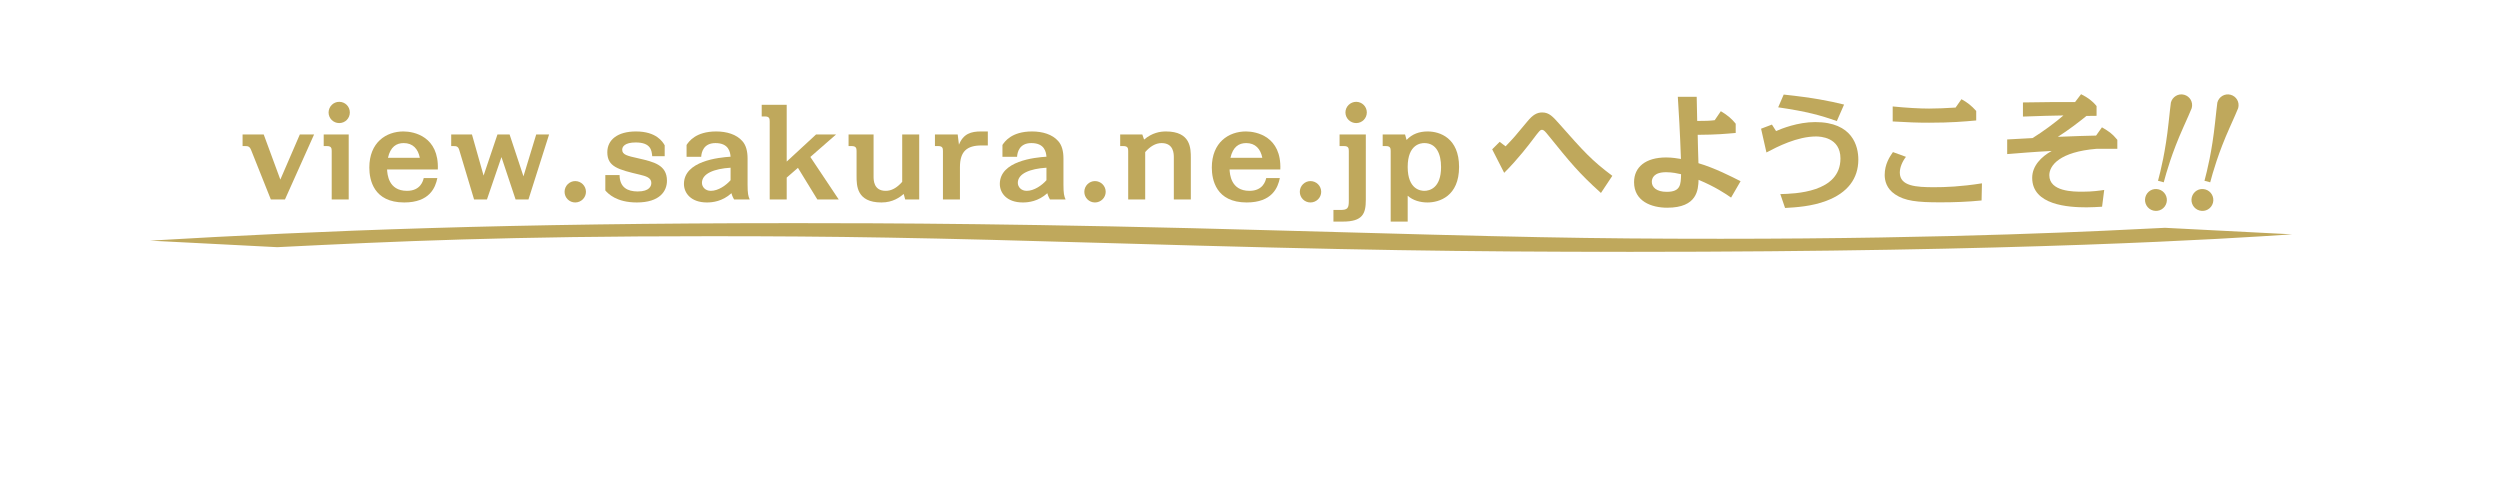 <?xml version="1.0" encoding="utf-8"?>
<!-- Generator: Adobe Illustrator 15.0.0, SVG Export Plug-In . SVG Version: 6.00 Build 0)  -->
<!DOCTYPE svg PUBLIC "-//W3C//DTD SVG 1.1//EN" "http://www.w3.org/Graphics/SVG/1.1/DTD/svg11.dtd">
<svg version="1.1" id="レイヤー_1" xmlns="http://www.w3.org/2000/svg" xmlns:xlink="http://www.w3.org/1999/xlink" x="0px"
	 y="0px" width="850.394px" height="170.079px" viewBox="0 0 850.394 170.079" enable-background="new 0 0 850.394 170.079"
	 xml:space="preserve">
<g>
	<g>
		<path fill="#BFA85C" d="M89.702,45.735l5.656,15.352l6.634-15.352h4.849l-9.909,22.114h-4.805l-6.72-16.84
			c-0.51-1.276-1.148-1.318-1.998-1.318h-0.894v-3.955H89.702z"/>
		<path fill="#BFA85C" d="M118.615,45.735v22.114h-5.783v-16.5c0-0.979-0.17-1.659-1.616-1.659h-1.105v-3.955H118.615z
			 M118.998,38.25c0,1.999-1.573,3.615-3.614,3.615c-1.999,0-3.615-1.616-3.615-3.615c0.043-2.042,1.658-3.615,3.615-3.615
			C117.381,34.636,118.998,36.209,118.998,38.25z"/>
		<path fill="#BFA85C" d="M131.667,57.643c0.086,1.488,0.383,7.272,6.762,7.272c4.636,0,5.486-3.402,5.699-4.338h4.635
			c-0.638,3.189-2.594,8.292-11.27,8.292c-10.419,0-11.864-7.697-11.864-11.865c0-8.59,5.741-12.29,11.609-12.29
			c3.572,0,12.12,1.701,11.694,12.928H131.667z M142.81,53.688c-0.596-3.062-2.382-5.018-5.486-5.018
			c-2.467,0-4.508,1.233-5.358,5.018H142.81z"/>
		<path fill="#BFA85C" d="M160.539,45.735l3.955,13.991l4.721-13.991h4.125l4.721,14.247l4.337-14.247h4.381l-7.017,22.114h-4.381
			l-4.806-14.417l-4.933,14.417h-4.38l-5.061-16.883c-0.383-1.276-1.106-1.276-1.999-1.276h-0.723v-3.955H160.539z"/>
		<path fill="#BFA85C" d="M199.317,65.254c0,1.957-1.616,3.615-3.657,3.615c-1.999,0-3.615-1.616-3.615-3.615
			c0-2.083,1.701-3.657,3.615-3.657C197.659,61.597,199.317,63.213,199.317,65.254z"/>
		<path fill="#BFA85C" d="M221.853,53.135c-0.17-1.914-0.426-4.678-5.613-4.678c-3.743,0-4.593,1.446-4.593,2.467
			c0,1.701,1.658,2.083,5.485,2.934c5.188,1.191,9.738,2.211,9.738,7.612c0,3.53-2.424,7.399-10.248,7.399
			c-6.975,0-9.781-3.019-10.717-4.083v-5.23h4.848c0.043,4.252,2.765,5.571,6.166,5.571c4.083,0,4.636-1.914,4.636-2.892
			c0-1.871-1.999-2.339-3.87-2.807c-7.356-1.743-11.1-2.679-11.1-7.654c0-4.21,3.487-7.06,9.739-7.06c6.974,0,9.101,3.53,9.78,4.72
			v3.7H221.853z"/>
		<path fill="#BFA85C" d="M233.542,53.347v-4.04c0.724-1.063,3.02-4.593,10.079-4.593c3.529,0,6.89,0.978,8.888,3.274
			c1.276,1.403,1.786,3.487,1.786,5.954v8.803c0,3.104,0.213,3.955,0.724,5.103h-5.316c-0.255-0.468-0.595-1.021-0.893-2.126
			c-3.104,2.807-6.464,3.147-8.335,3.147c-5.486,0-7.825-3.232-7.825-6.294c0-7.825,11.864-9.016,15.862-9.271
			c-0.128-1.616-0.638-4.635-5.146-4.635c-4.04,0-4.764,3.104-4.849,4.678H233.542z M248.512,57.047
			c-5.613,0.34-9.738,1.999-9.738,5.146c0,1.361,1.105,2.722,3.019,2.722c2.552,0,5.231-1.914,6.72-3.615V57.047z"/>
		<path fill="#BFA85C" d="M277.596,45.735h6.804l-8.76,7.655l9.653,14.459h-7.272l-6.592-10.759l-3.827,3.317v7.442h-5.783V41.27
			c0-0.978-0.17-1.658-1.616-1.658h-1.105v-3.955h8.505v19.307L277.596,45.735z"/>
		<path fill="#BFA85C" d="M306.891,45.735h5.783v22.114h-4.763l-0.51-1.871c-1.318,1.105-3.657,2.892-7.57,2.892
			c-8.463,0-8.463-5.783-8.463-9.016v-8.505c0-0.979-0.212-1.659-1.658-1.659h-1.063v-3.955h8.506v14.289
			c0,1.19,0,4.891,4.125,4.891c1.914,0,3.742-0.936,5.613-3.062V45.735z"/>
		<path fill="#BFA85C" d="M325.767,45.735l0.426,3.487c1.488-3.742,4.125-4.508,7.484-4.508h2.339v4.763h-2.126
			c-4.934,0-7.357,1.956-7.357,7.357v11.014h-5.783v-16.5c0-0.979-0.17-1.659-1.616-1.659h-1.105v-3.955H325.767z"/>
		<path fill="#BFA85C" d="M340.989,53.347v-4.04c0.724-1.063,3.02-4.593,10.079-4.593c3.529,0,6.89,0.978,8.888,3.274
			c1.276,1.403,1.786,3.487,1.786,5.954v8.803c0,3.104,0.213,3.955,0.724,5.103h-5.316c-0.255-0.468-0.595-1.021-0.893-2.126
			c-3.104,2.807-6.464,3.147-8.335,3.147c-5.486,0-7.825-3.232-7.825-6.294c0-7.825,11.864-9.016,15.862-9.271
			c-0.128-1.616-0.638-4.635-5.146-4.635c-4.04,0-4.764,3.104-4.849,4.678H340.989z M355.958,57.047
			c-5.613,0.34-9.738,1.999-9.738,5.146c0,1.361,1.105,2.722,3.019,2.722c2.552,0,5.231-1.914,6.72-3.615V57.047z"/>
		<path fill="#BFA85C" d="M376.111,65.254c0,1.957-1.616,3.615-3.657,3.615c-1.999,0-3.615-1.616-3.615-3.615
			c0-2.083,1.701-3.657,3.615-3.657C374.453,61.597,376.111,63.213,376.111,65.254z"/>
		<path fill="#BFA85C" d="M405.068,67.849h-5.783V53.56c0-1.19,0-4.89-4.168-4.89c-2.041,0-3.912,1.148-5.57,3.062v16.118h-5.784
			v-16.5c0-0.979-0.17-1.659-1.658-1.659h-1.063v-3.955h7.527l0.596,1.744c2.764-2.339,5.443-2.764,7.442-2.764
			c8.462,0,8.462,5.784,8.462,9.016V67.849z"/>
		<path fill="#BFA85C" d="M418.247,57.643c0.086,1.488,0.383,7.272,6.762,7.272c4.636,0,5.486-3.402,5.699-4.338h4.635
			c-0.637,3.189-2.594,8.292-11.269,8.292c-10.419,0-11.864-7.697-11.864-11.865c0-8.59,5.741-12.29,11.609-12.29
			c3.573,0,12.12,1.701,11.696,12.928H418.247z M429.389,53.688c-0.596-3.062-2.381-5.018-5.486-5.018
			c-2.467,0-4.508,1.233-5.358,5.018H429.389z"/>
		<path fill="#BFA85C" d="M449.414,65.254c0,1.957-1.617,3.615-3.658,3.615c-1.998,0-3.615-1.616-3.615-3.615
			c0-2.083,1.701-3.657,3.615-3.657C447.756,61.597,449.414,63.213,449.414,65.254z"/>
		<path fill="#BFA85C" d="M464.592,67.976c0,4.721-1.063,7.4-7.824,7.4h-3.189v-3.955h2.34c2.551,0,2.891-0.638,2.891-3.232v-16.84
			c0-0.979-0.17-1.659-1.615-1.659h-1.531v-3.955h8.93V67.976z M464.934,38.25c0,1.999-1.617,3.615-3.615,3.615
			c-2,0-3.658-1.616-3.658-3.615c0-2.042,1.701-3.615,3.658-3.615C463.273,34.636,464.934,36.209,464.934,38.25z"/>
		<path fill="#BFA85C" d="M477.943,45.735l0.51,1.871c1.914-2.041,4.338-2.892,7.188-2.892c4.125,0,10.674,2.211,10.674,12.078
			c0,9.994-6.762,12.077-10.717,12.077c-2.467,0-4.977-0.68-6.762-2.296v8.803h-5.783V51.349c0-0.979-0.17-1.659-1.617-1.659h-1.105
			v-3.955H477.943z M484.492,64.915c1.742,0,5.697-0.893,5.697-8.08c0-4.465-1.572-8.165-5.697-8.165
			c-1.064,0-5.656,0.297-5.656,8.123C478.836,64.489,483.301,64.915,484.492,64.915z"/>
		<path fill="#BFA85C" d="M512.129,49.775c2.721-2.807,3.189-3.359,7.484-8.548c1.744-2.126,3.189-2.977,4.975-2.977
			c2.383,0,3.615,1.403,5.955,4.04c8.164,9.228,10.801,12.205,17.902,17.521l-3.869,5.826c-7.527-6.762-10.504-10.461-17.904-19.604
			c-1.105-1.361-1.531-1.871-2.168-1.871c-0.596,0-0.893,0.34-3.316,3.572c-0.809,1.063-4.764,6.336-9.527,11.057l-4.082-7.995
			l2.551-2.551L512.129,49.775z"/>
		<path fill="#BFA85C" d="M585.352,37.825c2.424,1.446,3.658,2.551,5.061,4.252v3.147c-3.443,0.298-6.336,0.595-12.928,0.638
			c0,1.531,0.213,8.292,0.256,9.653c5.527,1.616,11.311,4.593,14.33,6.124l-3.23,5.571c-1.701-1.191-5.402-3.7-11.059-6.039
			c-0.127,3.317-0.383,9.483-10.674,9.483c-5.314,0-11.27-2.169-11.27-8.675c0-5.146,3.914-8.42,10.93-8.42
			c2.127,0,3.912,0.34,5.018,0.511c-0.34-9.356-0.723-15.99-1.063-21.136h6.422c0.043,2.977,0.043,3.487,0.17,8.208
			c2.467,0,4.338-0.042,5.953-0.255L585.352,37.825z M566.725,58.578c-4.252,0-4.848,2.126-4.848,3.274
			c0,1.786,1.531,3.402,5.061,3.402c4.764,0,4.807-2.466,4.891-5.996C570.68,59.003,568.852,58.578,566.725,58.578z"/>
		<path fill="#BFA85C" d="M604.143,44.587c1.785-0.808,7.398-3.062,13.311-3.062c12.801,0,14.672,8.292,14.672,12.758
			c0,6.421-3.615,11.312-10.887,14.034c-4.934,1.871-10.207,2.211-14.035,2.424l-1.615-4.72c4.848-0.127,20.455-0.468,20.455-12.12
			c0-7.229-6.889-7.484-8.293-7.484c-6.422,0-13.184,3.487-16.883,5.443l-1.828-8.08l3.699-1.403L604.143,44.587z M624.811,41.185
			c-5.486-1.956-10.293-3.274-19.945-4.678l1.871-4.338c10.035,1.063,15.564,2.169,20.539,3.402L624.811,41.185z"/>
		<path fill="#BFA85C" d="M674.049,68.189c-4.592,0.468-9.441,0.638-13.99,0.638c-8.037,0-12.078-0.468-15.438-2.722
			c-2.934-1.956-3.529-4.678-3.529-6.591c0-3.7,1.742-6.251,2.807-7.783l4.422,1.616c-1.275,1.659-2.084,3.615-2.084,5.358
			c0,4.635,5.529,4.976,11.652,4.976c3.785,0,8.973-0.17,16.287-1.318L674.049,68.189z M667.203,33.743
			c2.084,1.148,3.402,2.211,5.018,3.998v3.232c-4.211,0.383-8.676,0.765-16.033,0.765c-4.295,0-7.059-0.127-12.375-0.425v-5.104
			c4.637,0.468,9.229,0.723,12.375,0.723c2.467,0,5.529-0.127,9.016-0.34L667.203,33.743z"/>
		<path fill="#BFA85C" d="M715.037,70.315c-1.615,0.085-3.4,0.213-5.271,0.213c-6.125,0-18.5-0.723-18.5-10.036
			c0-4.04,3.063-7.187,6.635-9.143c-5.996,0.297-11.313,0.765-15.141,1.063v-4.976c1.361-0.085,7.4-0.425,8.633-0.468
			c3.615-2.254,7.527-5.146,10.504-7.697c-5.271,0.085-6.25,0.127-13.777,0.383v-4.806c5.4-0.085,9.313-0.127,9.908-0.127h7.824
			l2.041-2.679c2.213,1.106,3.828,2.254,5.273,4.04v3.317l-3.443,0.042c-2.68,2.169-6.295,4.933-9.738,7.102
			c7.654-0.298,9.1-0.34,13.012-0.425l2-2.807c2.381,1.403,3.402,2.041,5.23,4.252v3.062c-2.51,0-6.379-0.042-7.102,0
			c-12.418,1.021-16.033,5.613-16.033,8.973c0,5.613,8.293,5.613,11.227,5.613c3.488,0,5.996-0.383,7.443-0.595L715.037,70.315z"/>
		<path fill="#BFA85C" d="M736.953,68.983c-0.537,2.002-2.555,3.167-4.559,2.631c-2.002-0.537-3.152-2.606-2.631-4.558
			c0.523-1.951,2.504-3.182,4.559-2.631C736.324,64.962,737.477,67.032,736.953,68.983z M734.063,61.494
			c0.908-3.389,2.553-9.937,3.611-19.835c0.256-2.188,0.676-6.423,0.771-6.782c0.523-1.951,2.504-3.181,4.506-2.645
			c1.951,0.523,3.131,2.49,2.58,4.544c-0.109,0.411-1.73,3.994-2.844,6.502c-3.967,8.843-5.807,15.504-6.674,18.739L734.063,61.494z
			"/>
		<path fill="#BFA85C" d="M752.758,68.983c-0.537,2.002-2.555,3.167-4.559,2.631c-2.002-0.537-3.152-2.606-2.631-4.558
			c0.523-1.951,2.504-3.182,4.559-2.631C752.129,64.962,753.281,67.032,752.758,68.983z M749.867,61.494
			c0.908-3.389,2.553-9.937,3.611-19.835c0.256-2.188,0.676-6.423,0.771-6.782c0.523-1.951,2.504-3.181,4.506-2.645
			c1.951,0.523,3.131,2.49,2.58,4.544c-0.109,0.411-1.73,3.994-2.844,6.502c-3.967,8.843-5.807,15.504-6.674,18.739L749.867,61.494z
			"/>
	</g>
	<g>
		<path fill="#BFA85C" d="M779.711,79.712c-22.82,1.508-91.283,5.953-225.061,5.953c-56.658,0-96.006-0.595-174.698-2.897
			c-66.103-1.945-95.219-2.421-138.499-2.421c-69.25,0-106.235,1.707-147.155,3.73l-43.281-2.222
			c59.02-3.453,121.187-5.953,219.553-5.953c29.903,0,80.267,0.119,164.467,2.5c82.627,2.302,103.875,2.818,150.303,2.818
			c79.48,0,130.631-2.699,151.09-3.73L779.711,79.712z"/>
	</g>
</g>
</svg>
